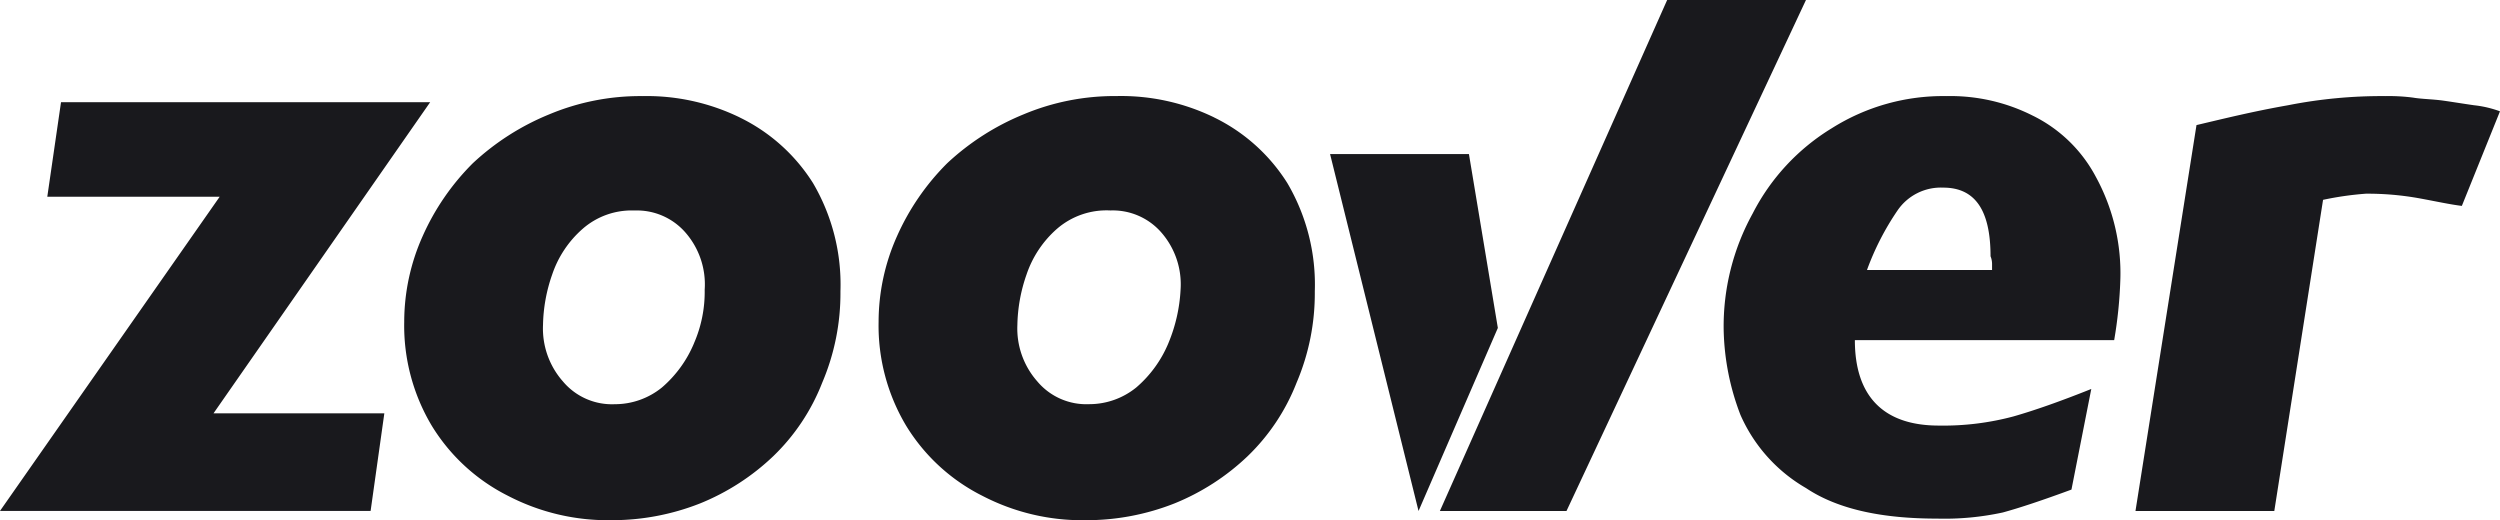 <?xml version="1.0" encoding="UTF-8"?> <svg xmlns="http://www.w3.org/2000/svg" width="203.719" height="42.386" viewBox="0 0 203.719 42.386"><path d="M75.883,20.671a17.323,17.323,0,0,0-7.955-1.74,19.19,19.19,0,0,0-7.582,1.492A20.419,20.419,0,0,0,54.131,24.4a19.665,19.665,0,0,0-4.1,5.966,17.105,17.105,0,0,0-1.492,6.961,15.9,15.9,0,0,0,2.237,8.452A15.335,15.335,0,0,0,56.99,51.5a17.661,17.661,0,0,0,8.452,1.989,19.556,19.556,0,0,0,7.209-1.368,18.907,18.907,0,0,0,5.966-3.853A16.758,16.758,0,0,0,82.594,42.3a18.586,18.586,0,0,0,1.492-7.458,16.325,16.325,0,0,0-2.237-8.825,14.576,14.576,0,0,0-5.966-5.343Zm-3.729,18.4a9.636,9.636,0,0,1-2.61,3.6,6.075,6.075,0,0,1-3.853,1.367,5.211,5.211,0,0,1-4.226-1.864,6.509,6.509,0,0,1-1.616-4.6,13.065,13.065,0,0,1,.746-4.1,8.591,8.591,0,0,1,2.486-3.729,6.054,6.054,0,0,1,4.226-1.492,5.249,5.249,0,0,1,4.1,1.74,6.422,6.422,0,0,1,1.616,4.723A10.471,10.471,0,0,1,72.154,39.066ZM217.2,19.676c-.87-.124-1.616-.249-2.486-.373s-1.739-.124-2.486-.249A15.082,15.082,0,0,0,210,18.931a39.333,39.333,0,0,0-7.955.746c-2.859.5-5.345,1.119-7.458,1.616l-4.972,31.447h11.312L204.9,27.384a25.95,25.95,0,0,1,3.48-.5,23.656,23.656,0,0,1,4.35.373c1.367.249,2.486.5,3.48.621l3.107-7.706A8.777,8.777,0,0,0,217.2,19.676ZM151.453,11.1l-18.52,41.639H143.25L162.764,11.1Zm-100.8,8.328H20.572l-1.119,7.706H33.5l-17.9,25.6H45.8l1.119-7.955H33ZM135.3,23.654H123.984l7.209,29.085,6.463-14.915Zm45.989-3.107a14.873,14.873,0,0,0-7.085-1.616,16.991,16.991,0,0,0-9.322,2.61,17.45,17.45,0,0,0-6.463,6.961,19.037,19.037,0,0,0-2.362,9.446,20.323,20.323,0,0,0,1.368,6.96,12.862,12.862,0,0,0,5.345,5.966c2.61,1.74,6.215,2.486,10.689,2.486a22.409,22.409,0,0,0,5.346-.5q2.051-.559,5.593-1.864l1.616-8.2q-3.729,1.492-6.34,2.237a22.1,22.1,0,0,1-6.089.746c-4.476,0-6.836-2.362-6.836-6.961h21.13a35.632,35.632,0,0,0,.5-4.847,16.366,16.366,0,0,0-1.989-8.452,11.6,11.6,0,0,0-5.1-4.973ZM177.928,32.6v.5H167.736a21.873,21.873,0,0,1,2.486-4.847,4.278,4.278,0,0,1,3.729-1.864c2.61,0,3.853,1.864,3.853,5.593a1.663,1.663,0,0,1,.124.621Zm-63.39-11.932a17.323,17.323,0,0,0-7.955-1.74A19.19,19.19,0,0,0,99,20.422,20.419,20.419,0,0,0,92.787,24.4a19.665,19.665,0,0,0-4.1,5.966,17.105,17.105,0,0,0-1.492,6.961,15.9,15.9,0,0,0,2.237,8.452A15.335,15.335,0,0,0,95.645,51.5a17.648,17.648,0,0,0,8.452,1.99,19.556,19.556,0,0,0,7.209-1.368,18.907,18.907,0,0,0,5.966-3.853,16.771,16.771,0,0,0,3.976-5.966,18.565,18.565,0,0,0,1.492-7.458,16.325,16.325,0,0,0-2.237-8.825A14.567,14.567,0,0,0,114.538,20.671Zm-3.729,18.4a9.636,9.636,0,0,1-2.61,3.6,6.075,6.075,0,0,1-3.853,1.367,5.211,5.211,0,0,1-4.226-1.864,6.509,6.509,0,0,1-1.616-4.6,13.065,13.065,0,0,1,.746-4.1,8.591,8.591,0,0,1,2.486-3.729,6.162,6.162,0,0,1,4.35-1.492,5.249,5.249,0,0,1,4.1,1.74,6.422,6.422,0,0,1,1.616,4.723A13.051,13.051,0,0,1,110.809,39.066Z" transform="translate(-15.6 -11.1)" fill="#19191d"></path></svg> 